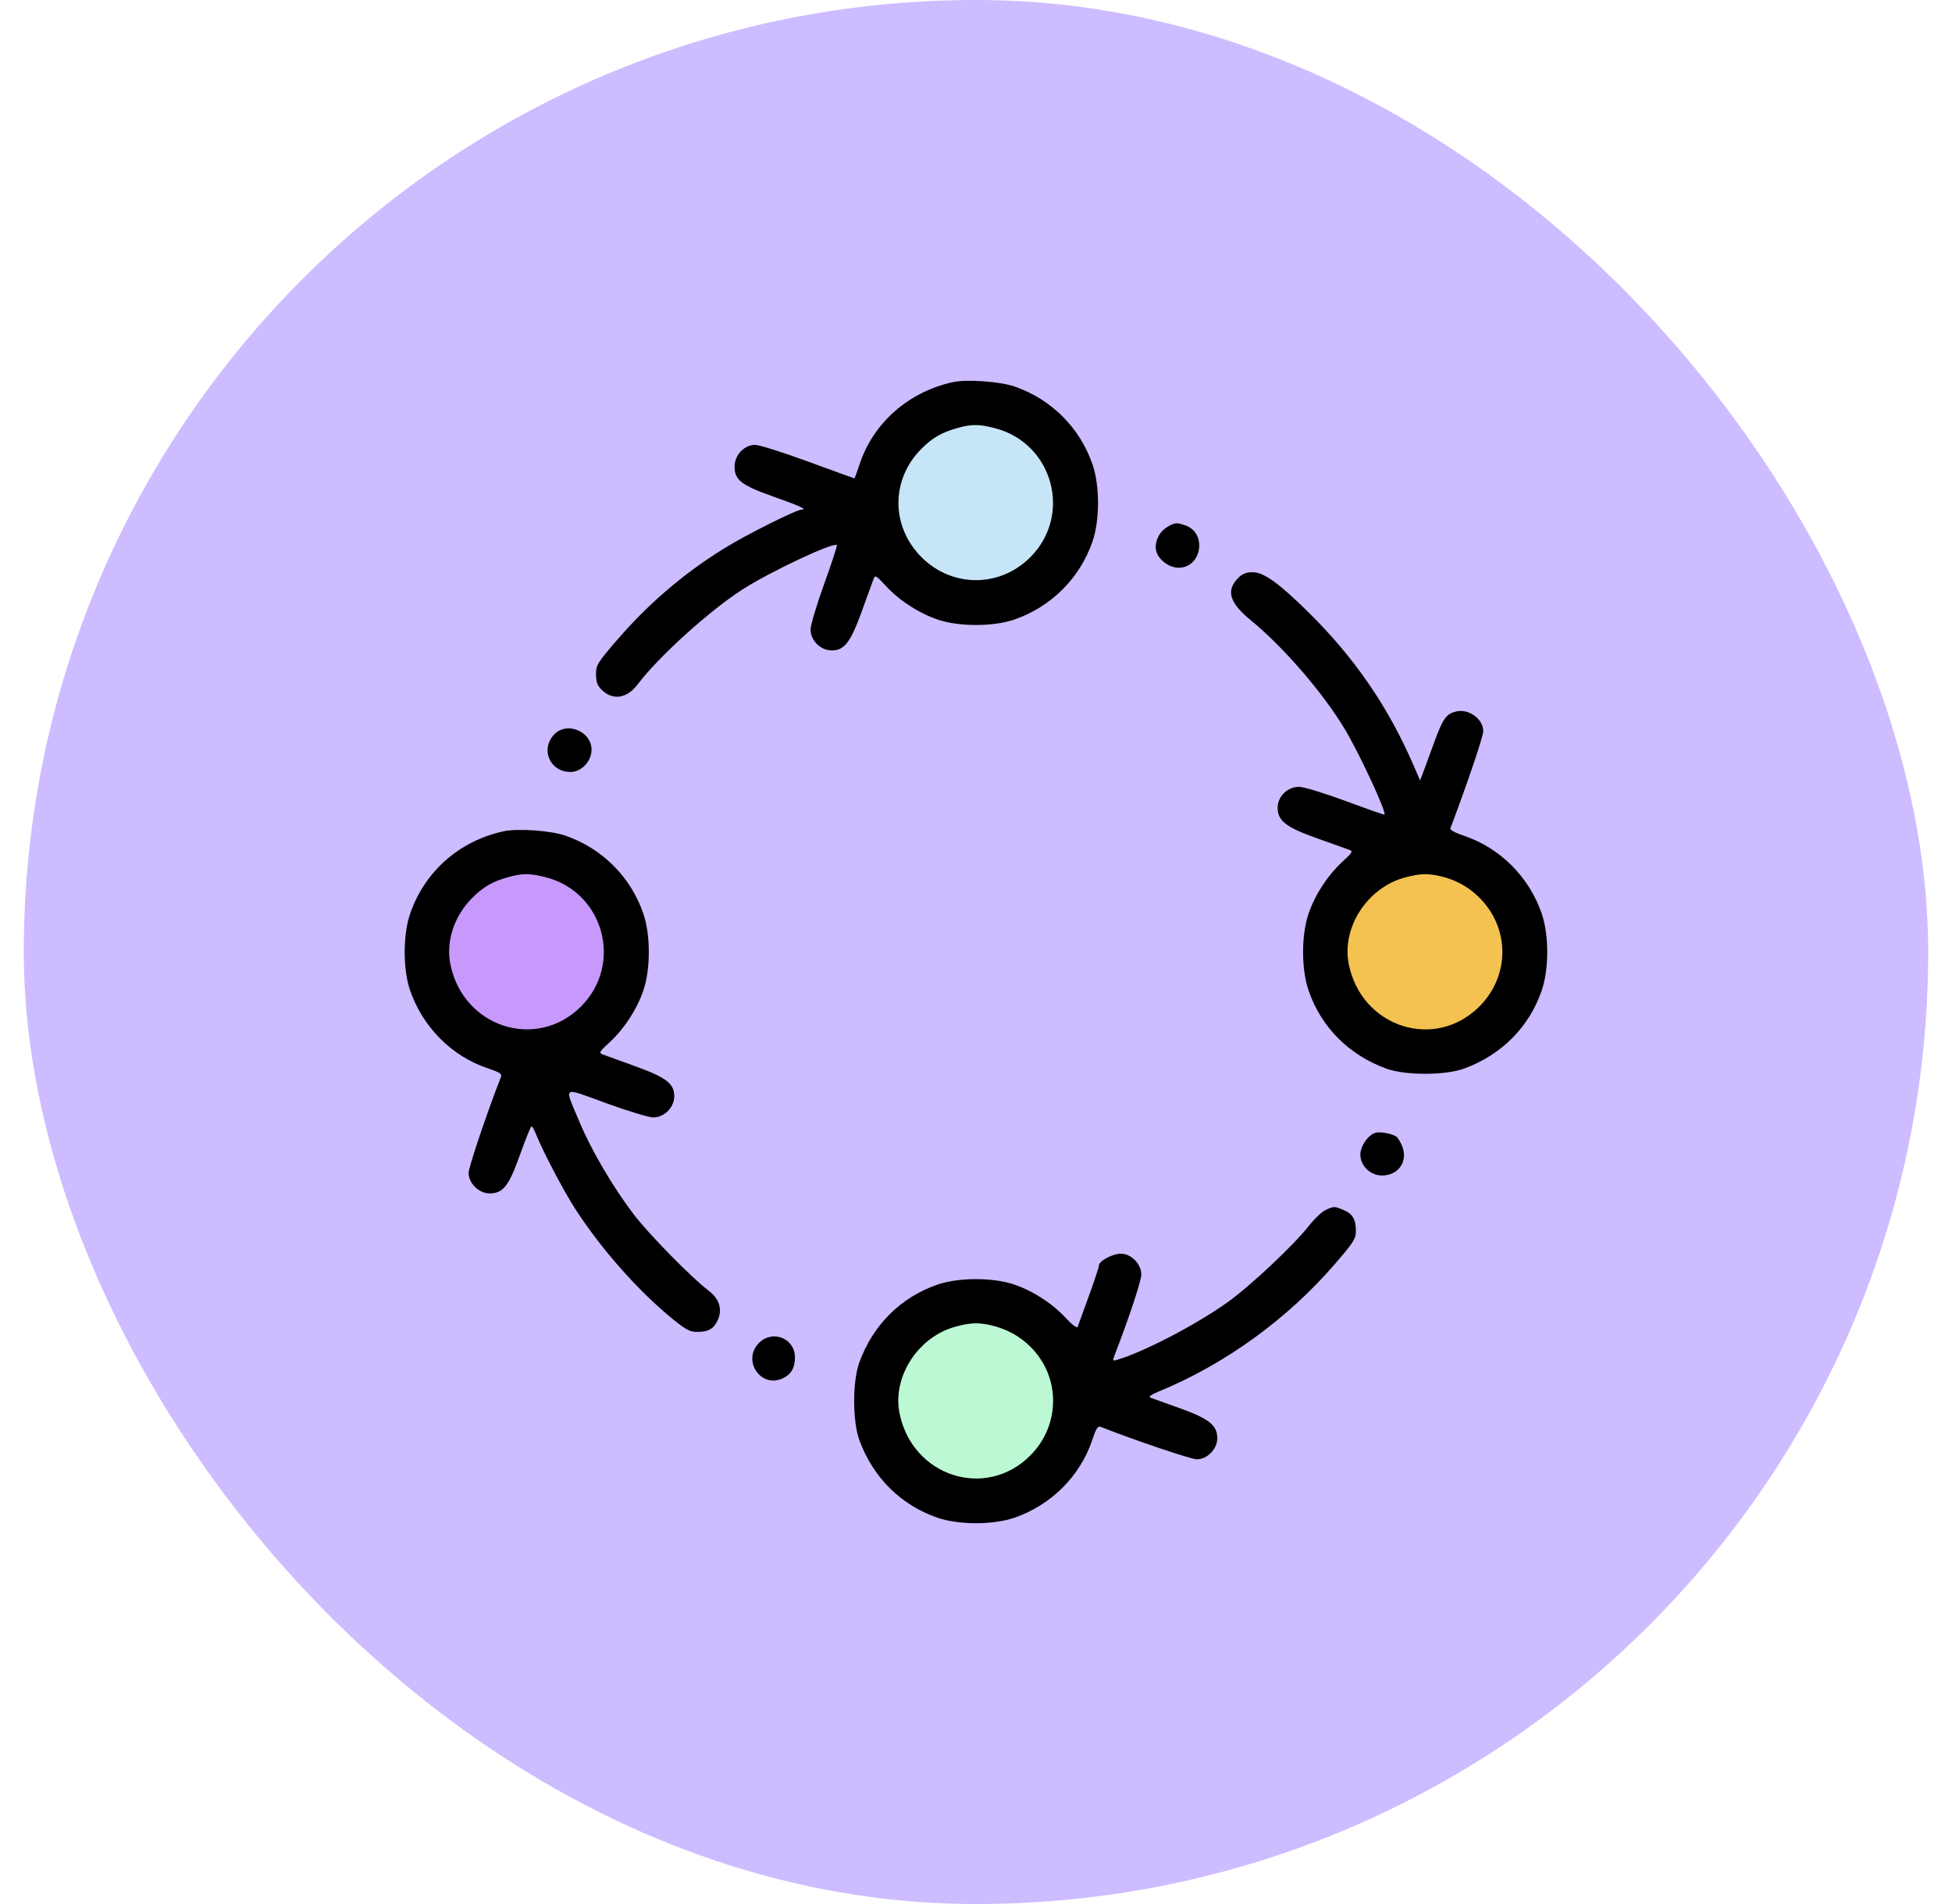 <svg xmlns="http://www.w3.org/2000/svg" width="41" height="40" viewBox="0 0 41 40" fill="none"><rect x="0.5" width="40" height="40" rx="20" fill="#CDBCFF"></rect><g clip-path="url(#clip0_4_243)"><g clip-path="url(#clip1_4_243)"><g clip-path="url(#clip2_4_243)"><path d="M20.432 12.569C21.507 12.569 22.379 11.697 22.379 10.622C22.379 9.547 21.507 8.676 20.432 8.676C19.357 8.676 18.486 9.547 18.486 10.622C18.486 11.697 19.357 12.569 20.432 12.569Z" fill="#C6E6F7"></path><path d="M11.124 21.879C12.199 21.879 13.07 21.007 13.07 19.932C13.07 18.857 12.199 17.986 11.124 17.986C10.049 17.986 9.177 18.857 9.177 19.932C9.177 21.007 10.049 21.879 11.124 21.879Z" fill="#C799FD"></path><path d="M20.432 31.357C21.507 31.357 22.379 30.485 22.379 29.41C22.379 28.335 21.507 27.464 20.432 27.464C19.357 27.464 18.486 28.335 18.486 29.41C18.486 30.485 19.357 31.357 20.432 31.357Z" fill="#BBF8D3"></path><path d="M29.914 21.879C30.989 21.879 31.86 21.007 31.86 19.932C31.86 18.857 30.989 17.986 29.914 17.986C28.839 17.986 27.968 18.857 27.968 19.932C27.968 21.007 28.839 21.879 29.914 21.879Z" fill="#F3C251"></path><path fill-rule="evenodd" clip-rule="evenodd" d="M20.006 8.03C19.08 8.235 18.344 8.884 18.057 9.747C18.002 9.914 17.952 10.05 17.946 10.05C17.941 10.05 17.504 9.891 16.976 9.698C16.448 9.504 15.946 9.346 15.86 9.346C15.631 9.346 15.429 9.561 15.429 9.805C15.429 10.081 15.574 10.194 16.216 10.422C16.796 10.627 16.966 10.705 16.837 10.706C16.724 10.708 15.677 11.232 15.212 11.52C14.36 12.047 13.62 12.681 12.959 13.447C12.547 13.925 12.519 13.971 12.519 14.165C12.519 14.322 12.547 14.4 12.632 14.486C12.868 14.722 13.166 14.679 13.396 14.375C13.834 13.795 14.893 12.836 15.593 12.385C16.185 12.004 17.546 11.366 17.578 11.455C17.585 11.475 17.464 11.844 17.308 12.275C17.153 12.706 17.025 13.134 17.025 13.225C17.025 13.457 17.236 13.664 17.471 13.664C17.736 13.664 17.865 13.495 18.101 12.843C18.213 12.533 18.323 12.232 18.344 12.174C18.382 12.074 18.394 12.08 18.608 12.311C18.894 12.619 19.293 12.878 19.692 13.015C20.135 13.168 20.86 13.168 21.302 13.017C22.078 12.75 22.682 12.147 22.948 11.373C23.101 10.928 23.101 10.204 22.948 9.759C22.683 8.988 22.09 8.393 21.317 8.122C21.003 8.013 20.305 7.964 20.006 8.03ZM20.9 8.996C22.117 9.311 22.529 10.819 21.64 11.707C20.999 12.348 19.998 12.348 19.357 11.707C18.71 11.06 18.709 10.073 19.355 9.427C19.588 9.194 19.787 9.08 20.123 8.988C20.41 8.909 20.57 8.91 20.9 8.996ZM24.505 11.079C24.328 11.187 24.23 11.435 24.296 11.609C24.362 11.784 24.57 11.927 24.757 11.927C25.24 11.927 25.359 11.199 24.901 11.039C24.707 10.971 24.677 10.974 24.505 11.079ZM26.014 12.135C25.745 12.403 25.819 12.659 26.269 13.028C26.959 13.592 27.799 14.566 28.254 15.331C28.567 15.857 29.13 17.073 29.079 17.114C29.072 17.12 28.706 16.992 28.267 16.829C27.828 16.666 27.389 16.532 27.29 16.53C27.046 16.527 26.836 16.729 26.836 16.969C26.836 17.243 27.01 17.379 27.657 17.609C27.967 17.72 28.268 17.827 28.326 17.848C28.426 17.884 28.419 17.897 28.189 18.11C27.881 18.397 27.622 18.795 27.485 19.194C27.332 19.64 27.332 20.363 27.485 20.808C27.749 21.577 28.33 22.162 29.116 22.449C29.515 22.595 30.353 22.595 30.752 22.449C31.537 22.162 32.119 21.577 32.383 20.808C32.536 20.363 32.536 19.64 32.383 19.194C32.118 18.422 31.506 17.81 30.745 17.557C30.568 17.498 30.452 17.434 30.464 17.403C30.845 16.389 31.154 15.475 31.154 15.359C31.154 15.102 30.846 14.881 30.579 14.948C30.38 14.998 30.308 15.097 30.144 15.542C30.054 15.787 29.946 16.08 29.905 16.192L29.828 16.396L29.678 16.051C29.152 14.842 28.45 13.819 27.498 12.878C26.869 12.255 26.545 12.021 26.313 12.021C26.179 12.021 26.096 12.053 26.014 12.135ZM11.65 15.42C11.34 15.731 11.544 16.218 11.985 16.218C12.213 16.218 12.425 15.992 12.425 15.749C12.425 15.369 11.917 15.154 11.65 15.42ZM10.571 17.465C9.642 17.671 8.918 18.311 8.615 19.194C8.462 19.638 8.462 20.363 8.613 20.804C8.88 21.579 9.49 22.192 10.248 22.444C10.493 22.526 10.548 22.561 10.523 22.623C10.237 23.35 9.843 24.518 9.843 24.639C9.843 24.859 10.058 25.071 10.282 25.071C10.568 25.071 10.688 24.918 10.924 24.254C11.04 23.929 11.147 23.663 11.164 23.663C11.18 23.663 11.22 23.731 11.253 23.815C11.395 24.174 11.844 25.031 12.084 25.399C12.64 26.256 13.41 27.125 14.136 27.716C14.407 27.936 14.492 27.981 14.643 27.981C14.887 27.981 15.001 27.912 15.083 27.715C15.176 27.493 15.103 27.278 14.875 27.107C14.526 26.843 13.628 25.928 13.312 25.513C12.873 24.937 12.421 24.166 12.171 23.569C11.845 22.788 11.784 22.832 12.73 23.175C13.183 23.34 13.629 23.475 13.72 23.475C13.954 23.475 14.162 23.265 14.162 23.029C14.162 22.764 13.993 22.635 13.34 22.399C13.03 22.287 12.73 22.177 12.672 22.156C12.572 22.118 12.578 22.106 12.809 21.892C13.117 21.606 13.376 21.207 13.513 20.808C13.666 20.363 13.666 19.64 13.513 19.194C13.248 18.423 12.655 17.828 11.881 17.557C11.568 17.448 10.87 17.399 10.571 17.465ZM11.465 18.43C12.682 18.743 13.094 20.253 12.205 21.143C11.268 22.08 9.725 21.581 9.459 20.254C9.363 19.777 9.54 19.242 9.92 18.862C10.153 18.629 10.352 18.515 10.688 18.423C10.975 18.344 11.135 18.345 11.465 18.43ZM30.253 18.407C30.577 18.482 30.844 18.629 31.075 18.86C31.717 19.502 31.716 20.502 31.073 21.145C30.136 22.081 28.595 21.581 28.329 20.254C28.175 19.486 28.721 18.645 29.511 18.434C29.82 18.351 29.984 18.345 30.253 18.407ZM28.914 23.793C28.754 23.819 28.573 24.065 28.573 24.257C28.573 24.492 28.783 24.695 29.028 24.695C29.378 24.695 29.582 24.392 29.448 24.071C29.411 23.982 29.356 23.894 29.327 23.876C29.234 23.818 29.022 23.776 28.914 23.793ZM27.845 25.419C27.767 25.454 27.609 25.604 27.493 25.752C27.172 26.161 26.247 27.03 25.778 27.363C25.107 27.838 24.03 28.399 23.468 28.566C23.368 28.596 23.365 28.59 23.413 28.465C23.718 27.676 23.972 26.906 23.972 26.775C23.972 26.554 23.759 26.338 23.542 26.338C23.365 26.339 23.081 26.492 23.081 26.587C23.081 26.622 22.985 26.913 22.868 27.234C22.751 27.554 22.646 27.843 22.635 27.875C22.623 27.91 22.522 27.835 22.39 27.692C22.103 27.383 21.705 27.124 21.306 26.987C20.86 26.834 20.137 26.834 19.692 26.987C18.923 27.251 18.338 27.833 18.05 28.619C17.905 29.017 17.905 29.855 18.05 30.254C18.338 31.04 18.923 31.621 19.692 31.885C20.137 32.038 20.86 32.038 21.306 31.885C22.078 31.62 22.69 31.008 22.943 30.248C23.023 30.006 23.059 29.952 23.121 29.977C23.847 30.262 25.016 30.657 25.137 30.657C25.358 30.657 25.568 30.442 25.568 30.215C25.568 29.942 25.392 29.802 24.77 29.58C24.473 29.474 24.199 29.375 24.16 29.361C24.116 29.345 24.186 29.295 24.348 29.229C25.737 28.656 27.044 27.708 28.038 26.555C28.433 26.097 28.479 26.025 28.479 25.86C28.479 25.615 28.41 25.499 28.218 25.419C28.027 25.339 28.023 25.339 27.845 25.419ZM20.817 27.842C21.138 27.916 21.412 28.065 21.639 28.288C22.28 28.921 22.28 29.938 21.638 30.58C20.701 31.516 19.16 31.016 18.894 29.689C18.739 28.922 19.286 28.08 20.076 27.869C20.385 27.786 20.549 27.78 20.817 27.842ZM15.942 28.212C15.588 28.566 15.96 29.155 16.418 28.966C16.611 28.885 16.697 28.748 16.697 28.515C16.697 28.116 16.226 27.928 15.942 28.212Z" fill="black"></path></g></g></g><defs><clipPath id="clip0_4_243"><rect width="24" height="24" fill="white" transform="translate(8.5 8)"></rect></clipPath><clipPath id="clip1_4_243"><rect width="24" height="24" fill="white" transform="translate(8.5 8)"></rect></clipPath><clipPath id="clip2_4_243"><rect width="24" height="24" fill="white" transform="translate(8.5 8)"></rect></clipPath></defs></svg>